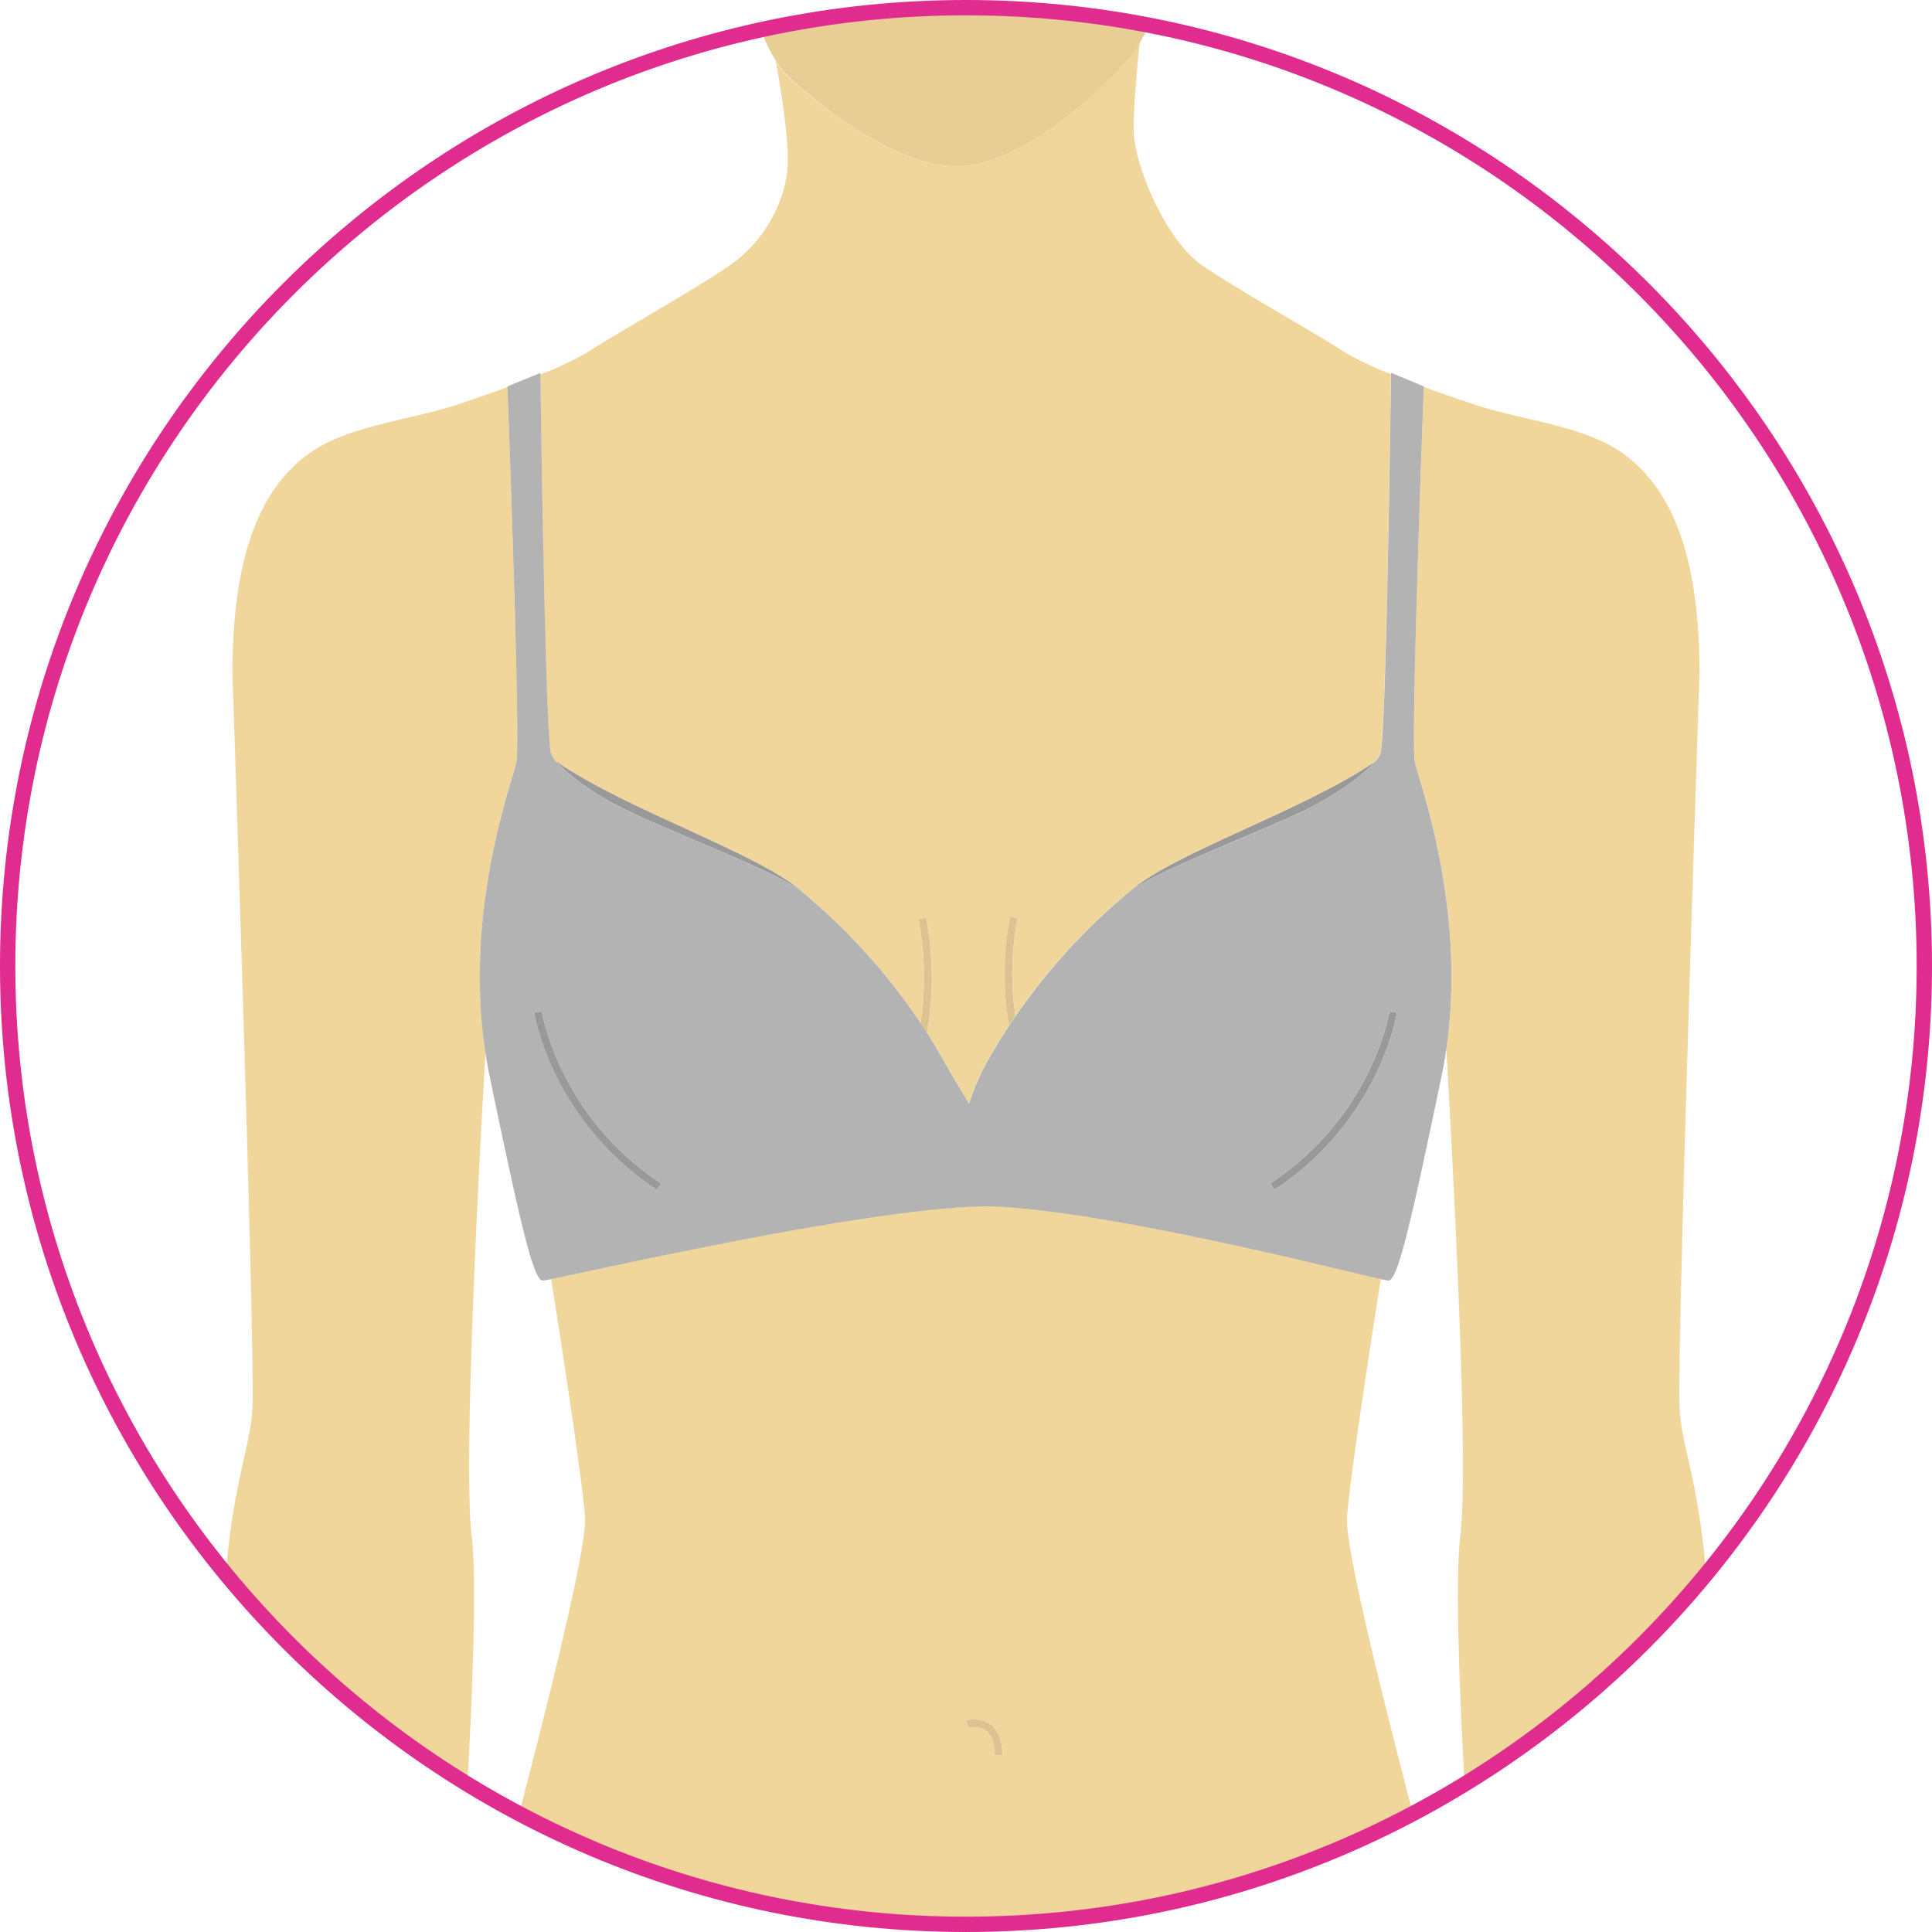 <svg id="Layer_1" data-name="Layer 1" xmlns="http://www.w3.org/2000/svg" viewBox="0 0 450 450"><defs><style>.cls-1{fill:#f1d69b;}.cls-2{fill:#e8cd95;}.cls-3{fill:#dcc391;}.cls-4{fill:#999;}.cls-5{fill:#b3b3b3;}.cls-6{fill:#e12c8f;}</style></defs><title>Cup-Loose</title><path class="cls-1" d="M391.21,328.18c-.7-12.86,4.64-171.23,4.64-171.23,0-30.22-7.78-43.09-16.28-50.15-9.25-7.69-24.23-8.6-36.35-12.64-4-1.35-8-2.72-11.59-4.06-.14,3.68-3.1,82.65-2.08,87.4,1,4.58,12.13,34.13,7.32,66.88,1,17.28,5.43,95.43,3.27,113.33-1.22,10.08-.26,35.27,1,57.94a224.1,224.1,0,0,0,56.27-48.88C395.65,345.12,391.68,336.88,391.21,328.18Z"/><path class="cls-1" d="M128.36,297.88c3.82,23.92,7.53,49.37,7.9,55.66.4,6.88-8.16,41.36-15.37,68.94a223.49,223.49,0,0,0,208.22,0c-7.21-27.58-15.78-62.06-15.37-68.94.37-6.29,4.08-31.74,7.89-55.66-10.33-2.29-63.05-15.8-90.56-16.95C205.1,280.7,140.49,295.45,128.36,297.88Zm103.31,111c0-2.81-.68-4.75-2-5.76a5.28,5.28,0,0,0-4.19-.68l-.49-1.72a7.07,7.07,0,0,1,5.75,1c1.82,1.37,2.74,3.79,2.74,7.19Z"/><path class="cls-1" d="M129.51,177.35c16.48,11.4,47.08,21.3,57.26,30.33a143.5,143.5,0,0,1,27.65,30.66,72.71,72.71,0,0,0-.48-24.27l1.75-.36a75.62,75.62,0,0,1,.22,26.87q1.59,2.49,3,5c2.76,4.86,5,8.45,6.75,11.48a53,53,0,0,1,5.2-11.48c1.28-2.26,2.69-4.5,4.16-6.73a72.42,72.42,0,0,1,.24-25.38l1.75.36a69.12,69.12,0,0,0-.5,22.82,143.11,143.11,0,0,1,26.52-29c10.18-9,40.77-18.93,57.25-30.33a5.5,5.5,0,0,0,1.25-1.94c1.34-6.36,2.35-82.69,2.43-88.25a73.36,73.36,0,0,1-10.6-5c-7.75-5-25-14.59-33.35-20.32S264.49,39.1,264.1,31.15c-.22-4.63.61-14.09,1.35-21.19a24.58,24.58,0,0,1-3,4.22c-7.94,9-25.4,24-38.68,24.52s-29.63-11.29-39.44-20.16a21.89,21.89,0,0,1-3.66-4.36c.6,3.21,3.14,17.33,2.8,24.35-.39,7.95-5.21,17.59-13.55,23.32S144.35,77.2,136.61,82.17a74.43,74.43,0,0,1-10.77,5.06c.08,6.1,1.09,81.85,2.43,88.18A5.29,5.29,0,0,0,129.51,177.35Z"/><path class="cls-1" d="M120.28,177.5c1-4.73-1.91-82.82-2.08-87.34-3.58,1.32-7.44,2.67-11.43,4-12.11,4-27.09,5-36.34,12.64-8.51,7.06-16.29,19.93-16.29,50.15,0,0,5.34,158.37,4.65,171.23-.47,8.7-4.44,16.94-6.2,38.59a224.1,224.1,0,0,0,56.27,48.88c1.26-22.67,2.21-47.86,1-57.94-2.13-17.63,2.12-93.73,3.22-112.52C108,212.12,119.29,182.12,120.28,177.5Z"/><path class="cls-2" d="M223.81,38.7c13.28-.52,30.74-15.53,38.68-24.52a24.58,24.58,0,0,0,3-4.22,34.87,34.87,0,0,0,2-4.13,224.88,224.88,0,0,0-90.24,1.1,33.86,33.86,0,0,0,3.5,7.25,21.89,21.89,0,0,0,3.66,4.36C194.18,27.41,210.52,39.22,223.81,38.7Z"/><path class="cls-3" d="M215.69,213.71l-1.75.36a72.71,72.71,0,0,1,.48,24.27c.5.75,1,1.49,1.49,2.24A75.62,75.62,0,0,0,215.69,213.71Z"/><path class="cls-3" d="M237,213.84l-1.75-.36a72.42,72.42,0,0,0-.24,25.38c.49-.73,1-1.47,1.49-2.2A69.12,69.12,0,0,1,237,213.84Z"/><path class="cls-4" d="M303.86,188.75c7.93-3.86,14-8.56,16.45-11.4-16.48,11.4-47.07,21.3-57.25,30.33C268.55,203.21,293.65,193.71,303.86,188.75Z"/><path class="cls-3" d="M225,400.71l.49,1.72a5.28,5.28,0,0,1,4.19.68c1.34,1,2,2.95,2,5.76h1.79c0-3.4-.92-5.82-2.74-7.19A7.07,7.07,0,0,0,225,400.71Z"/><path class="cls-4" d="M295.86,275.64l1,1.49c24.55-16.18,28.5-41,28.53-41.26l-1.76-.26C323.57,235.85,319.74,259.89,295.86,275.64Z"/><path class="cls-4" d="M146,188.75c10.2,5,35.3,14.46,40.8,18.93-10.18-9-40.78-18.93-57.26-30.33C132,180.19,138,184.89,146,188.75Z"/><path class="cls-5" d="M329.55,177.5c-1-4.75,1.94-83.72,2.08-87.4V90L324,86.83v.33c-.08,5.56-1.09,81.89-2.43,88.25a5.5,5.5,0,0,1-1.25,1.94c-2.49,2.84-8.52,7.54-16.45,11.4-10.21,5-35.31,14.46-40.8,18.93a143.11,143.11,0,0,0-26.52,29c-.51.73-1,1.47-1.49,2.2-1.47,2.23-2.88,4.47-4.16,6.73a53,53,0,0,0-5.2,11.48c-1.77-3-4-6.62-6.75-11.48q-1.44-2.52-3-5c-.48-.75-1-1.49-1.49-2.24a143.28,143.28,0,0,0-27.66-30.66c-5.49-4.47-30.59-14-40.79-18.93-7.94-3.86-14-8.56-16.46-11.4a5.29,5.29,0,0,1-1.24-1.94c-1.34-6.33-2.35-82.08-2.43-88.18,0-.26,0-.4,0-.4L118.19,90s0,.08,0,.21c.17,4.52,3.09,82.61,2.08,87.34s-12.31,34.62-7.2,67.69q.4,2.63.94,5.26c7.3,35.09,10.26,47.77,12.41,47.77a19,19,0,0,0,1.93-.34c12.13-2.43,76.74-17.18,102.71-16.95,27.51,1.15,80.23,14.66,90.56,16.95a16.28,16.28,0,0,0,1.77.34c2.15,0,5.11-12.68,12.4-47.77.42-2,.77-4.06,1.07-6.07C341.68,211.63,330.53,182.08,329.55,177.5ZM153,277.13c-24.54-16.18-28.49-41-28.53-41.26l1.76-.26c0,.24,3.9,24.3,27.75,40Zm143.86,0-1-1.49c23.88-15.75,27.71-39.79,27.75-40l1.76.26C325.34,236.12,321.39,261,296.84,277.13Z"/><path class="cls-4" d="M126.21,235.61l-1.76.26c0,.25,4,25.08,28.53,41.26l1-1.49C130.11,259.91,126.25,235.85,126.21,235.61Z"/><path class="cls-6" d="M225,450C100.93,450,0,349.07,0,225S100.93,0,225,0,450,100.93,450,225,349.07,450,225,450ZM225,3.57C102.9,3.57,3.57,102.9,3.57,225S102.9,446.43,225,446.43,446.43,347.1,446.43,225,347.1,3.57,225,3.57Z"/></svg>